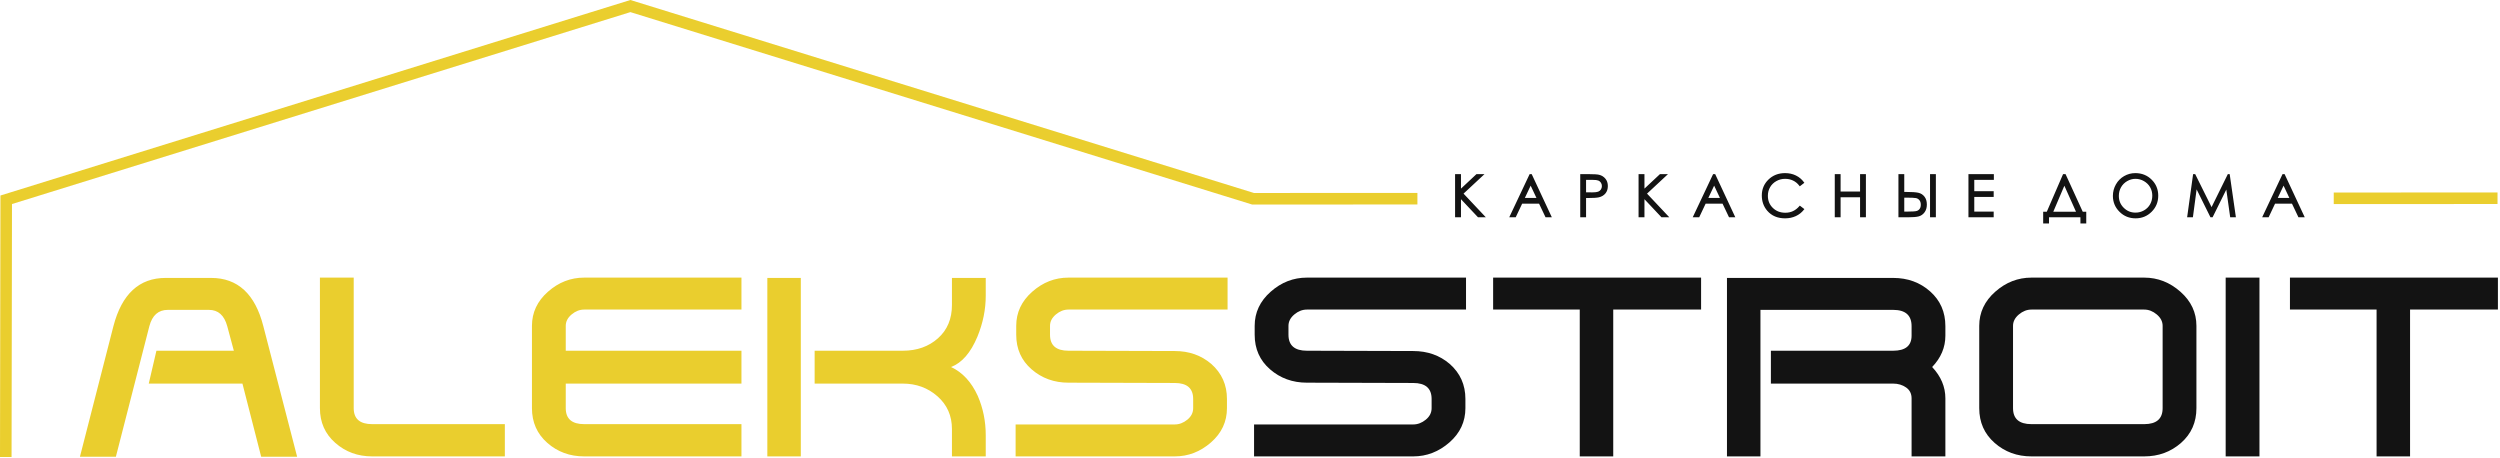 <?xml version="1.0" encoding="UTF-8"?> <svg xmlns="http://www.w3.org/2000/svg" width="431" height="79" viewBox="0 0 431 79" fill="none"><path fill-rule="evenodd" clip-rule="evenodd" d="M51.224 78.736H45.027L41.797 66.132H25.645L26.968 60.465H40.314C40.067 59.512 39.687 58.1 39.175 56.228C38.663 54.357 37.613 53.422 36.024 53.422H28.928C27.304 53.422 26.245 54.357 25.75 56.228L19.978 78.736H13.782L19.554 56.228C21.002 50.685 24.003 47.914 28.557 47.914H36.395C40.985 47.914 43.986 50.685 45.398 56.228L51.224 78.736ZM87.036 78.683H64.158C61.687 78.683 59.568 77.906 57.803 76.353C56.038 74.799 55.155 72.805 55.155 70.368V47.861H60.98V70.368C60.98 72.204 62.039 73.122 64.158 73.122H87.036V78.683ZM127.827 78.683H100.712C98.241 78.683 96.122 77.906 94.357 76.353C92.592 74.799 91.709 72.805 91.709 70.368V56.175C91.709 53.881 92.627 51.921 94.463 50.297C96.299 48.673 98.382 47.861 100.712 47.861H127.827V53.369H100.712C99.935 53.369 99.212 53.651 98.541 54.216C97.87 54.781 97.535 55.434 97.535 56.175V60.465H127.827V66.132H97.535V70.368C97.535 72.204 98.594 73.122 100.712 73.122H127.827V78.683ZM169.942 78.683H164.116V73.97C164.116 71.675 163.287 69.795 161.627 68.329C159.968 66.864 157.973 66.132 155.643 66.132H140.444V60.465H155.643C158.079 60.465 160.1 59.75 161.707 58.32C163.313 56.89 164.116 54.975 164.116 52.574V47.914H169.942V50.986C169.942 53.351 169.465 55.699 168.512 58.029C167.347 60.818 165.829 62.566 163.957 63.272C165.935 64.19 167.471 65.849 168.565 68.25C169.483 70.368 169.942 72.628 169.942 75.029V78.683ZM138.061 78.683H132.288V47.914H138.061V78.683ZM211.633 53.369H184.2C183.424 53.369 182.7 53.651 182.029 54.216C181.358 54.781 181.023 55.434 181.023 56.175V57.711C181.023 59.547 182.082 60.465 184.2 60.465L202.524 60.518C204.996 60.518 207.096 61.259 208.826 62.742C210.627 64.331 211.527 66.344 211.527 68.779V70.368C211.527 72.698 210.609 74.667 208.773 76.273C206.937 77.88 204.854 78.683 202.524 78.683H175.092V73.175H202.524C203.301 73.175 204.025 72.901 204.696 72.355C205.366 71.807 205.702 71.145 205.702 70.368V68.779C205.702 66.944 204.643 66.026 202.524 66.026L184.2 65.973C181.729 65.973 179.61 65.205 177.845 63.669C176.08 62.133 175.197 60.148 175.197 57.711V56.175C175.197 53.881 176.115 51.921 177.951 50.297C179.787 48.673 181.87 47.861 184.2 47.861H211.633V53.369Z" fill="#EACE2E"></path><path fill-rule="evenodd" clip-rule="evenodd" d="M252.742 53.369H225.309C224.532 53.369 223.809 53.651 223.138 54.216C222.467 54.781 222.132 55.434 222.132 56.175V57.711C222.132 59.547 223.191 60.465 225.309 60.465L243.633 60.518C246.104 60.518 248.205 61.259 249.935 62.742C251.736 64.331 252.636 66.344 252.636 68.779V70.368C252.636 72.698 251.718 74.667 249.882 76.273C248.046 77.88 245.963 78.683 243.633 78.683H216.2V73.175H243.633C244.41 73.175 245.133 72.901 245.804 72.355C246.475 71.807 246.81 71.145 246.81 70.368V68.779C246.81 66.944 245.751 66.026 243.633 66.026L225.309 65.973C222.838 65.973 220.719 65.205 218.954 63.669C217.189 62.133 216.306 60.147 216.306 57.711V56.175C216.306 53.881 217.224 51.921 219.06 50.297C220.896 48.673 222.979 47.861 225.309 47.861H252.742V53.369ZM293.268 53.369H278.122V78.683H272.349V53.369H257.415V47.861H293.268V53.369ZM335.383 78.683H329.557V68.674C329.557 67.862 329.24 67.235 328.604 66.794C327.969 66.352 327.227 66.132 326.38 66.132H305.302V60.465H326.38C328.498 60.465 329.557 59.6 329.557 57.87V56.228C329.557 54.357 328.498 53.422 326.38 53.422H303.501V78.683H297.729V47.914H326.38C328.887 47.914 331.014 48.691 332.761 50.244C334.509 51.798 335.383 53.792 335.383 56.228V57.87C335.383 59.883 334.624 61.683 333.105 63.272C334.624 64.896 335.383 66.697 335.383 68.674V78.683ZM378.663 70.368C378.663 72.805 377.78 74.799 376.015 76.353C374.249 77.906 372.131 78.683 369.659 78.683H350.224C347.752 78.683 345.634 77.906 343.869 76.353C342.103 74.799 341.221 72.805 341.221 70.368V56.175C341.221 53.881 342.139 51.921 343.975 50.297C345.811 48.673 347.894 47.861 350.224 47.861H369.659C371.99 47.861 374.073 48.673 375.909 50.297C377.745 51.921 378.663 53.881 378.663 56.175V70.368ZM372.837 70.368V56.175C372.837 55.434 372.502 54.781 371.831 54.216C371.16 53.651 370.436 53.369 369.659 53.369H350.224C349.447 53.369 348.723 53.651 348.052 54.216C347.381 54.781 347.046 55.434 347.046 56.175V70.368C347.046 72.204 348.105 73.122 350.224 73.122H369.659C371.778 73.122 372.837 72.204 372.837 70.368ZM389.532 78.683H383.706V47.861H389.532V78.683ZM430.64 53.369H415.494V78.683H409.722V53.369H394.787V47.861H430.64V53.369Z" fill="#131313"></path><path fill-rule="evenodd" clip-rule="evenodd" d="M3.05176e-05 78.792L0.076 33.706C36.274 22.459 72.476 11.226 108.68 0L216.181 33.27L244.362 33.259V35.251L215.874 35.263L108.68 2.088L2.066 35.176L1.993 78.792H3.05176e-05ZM402.337 33.192L430.573 33.18V35.172L402.337 35.184V33.192Z" fill="#EACE2E"></path><path fill-rule="evenodd" clip-rule="evenodd" d="M251.001 30.167H251.728V32.85L254.595 30.167H255.557L252.112 33.374L255.826 37.318H254.872L251.728 33.978V37.318H251.001V30.167ZM263.976 30.167L267.312 37.318H266.544L265.427 34.968H262.328L261.217 37.318H260.421L263.797 30.167H263.976ZM263.886 31.668L262.657 34.27H265.111L263.886 31.668ZM272.577 30.167H274.003C274.819 30.167 275.372 30.203 275.657 30.274C276.066 30.375 276.399 30.581 276.658 30.895C276.919 31.206 277.048 31.6 277.048 32.073C277.048 32.549 276.922 32.941 276.668 33.252C276.416 33.56 276.067 33.768 275.624 33.876C275.299 33.953 274.693 33.992 273.805 33.992H273.294V37.318H272.577V30.167ZM273.294 30.865V33.295L274.505 33.31C274.995 33.31 275.353 33.265 275.581 33.175C275.809 33.086 275.988 32.943 276.117 32.744C276.247 32.544 276.311 32.32 276.311 32.075C276.311 31.836 276.247 31.615 276.117 31.416C275.988 31.217 275.815 31.076 275.603 30.991C275.39 30.906 275.043 30.865 274.559 30.865L273.294 30.865ZM282.633 30.167H283.36V32.85L286.227 30.167H287.189L283.744 33.374L287.458 37.318H286.504L283.36 33.978V37.318H282.633V30.167ZM295.608 30.167L298.944 37.318H298.176L297.059 34.968H293.96L292.849 37.318H292.053L295.429 30.167H295.608ZM295.518 31.668L294.289 34.27H296.743L295.518 31.668ZM310.871 31.487L310.307 31.92C309.997 31.515 309.623 31.208 309.186 30.999C308.752 30.79 308.274 30.686 307.751 30.686C307.182 30.686 306.654 30.823 306.167 31.097C305.681 31.371 305.306 31.739 305.039 32.201C304.771 32.662 304.637 33.184 304.637 33.76C304.637 34.633 304.936 35.361 305.533 35.944C306.131 36.528 306.884 36.82 307.795 36.82C308.796 36.82 309.633 36.428 310.307 35.645L310.871 36.073C310.514 36.526 310.07 36.878 309.537 37.126C309.004 37.373 308.408 37.497 307.751 37.497C306.499 37.497 305.512 37.081 304.79 36.247C304.184 35.545 303.88 34.695 303.88 33.701C303.88 32.656 304.247 31.774 304.98 31.061C305.716 30.345 306.635 29.988 307.741 29.988C308.408 29.988 309.011 30.119 309.548 30.382C310.086 30.645 310.528 31.014 310.871 31.487ZM316.458 30.167H317.175V33.165H320.82V30.167H321.537V37.318H320.82V33.862H317.175V37.318H316.458V30.167ZM327.434 30.167H328.151V33.235H328.667C329.604 33.235 330.276 33.279 330.684 33.371C331.092 33.462 331.421 33.669 331.67 33.995C331.921 34.322 332.045 34.742 332.045 35.257C332.045 35.763 331.924 36.181 331.68 36.513C331.438 36.845 331.127 37.062 330.752 37.165C330.375 37.267 329.745 37.318 328.86 37.318H327.434V30.167ZM328.151 36.621H328.915C329.72 36.621 330.244 36.583 330.488 36.507C330.732 36.43 330.928 36.289 331.073 36.081C331.217 35.876 331.288 35.61 331.288 35.286C331.288 34.93 331.197 34.641 331.016 34.417C330.834 34.194 330.603 34.058 330.323 34.007C330.042 33.957 329.519 33.932 328.754 33.932H328.151V36.621ZM332.882 30.167H333.599V37.318H332.882V30.167ZM339.505 30.167H343.597V30.865H340.222V33.105H343.568V33.803H340.222V36.621H343.568V37.318H339.505V30.167ZM353.104 38.383H352.387V36.651H352.96L355.765 30.167H356.012L358.975 36.651H359.527V38.383H358.81V37.318H353.104V38.383ZM353.767 36.651H358.128L355.893 31.662L353.767 36.651ZM368.125 29.988C369.207 29.988 370.114 30.35 370.842 31.072C371.571 31.794 371.936 32.684 371.936 33.739C371.936 34.787 371.573 35.675 370.845 36.403C370.117 37.132 369.23 37.497 368.183 37.497C367.124 37.497 366.23 37.134 365.501 36.408C364.773 35.683 364.407 34.805 364.407 33.774C364.407 33.087 364.573 32.451 364.905 31.864C365.237 31.278 365.69 30.818 366.265 30.486C366.837 30.154 367.458 29.988 368.125 29.988ZM368.157 30.686C367.629 30.686 367.128 30.823 366.653 31.099C366.18 31.374 365.81 31.744 365.542 32.211C365.277 32.679 365.144 33.198 365.144 33.773C365.144 34.621 365.438 35.338 366.027 35.922C366.617 36.508 367.327 36.8 368.157 36.8C368.713 36.8 369.226 36.666 369.697 36.397C370.17 36.128 370.539 35.759 370.802 35.293C371.066 34.827 371.199 34.309 371.199 33.738C371.199 33.17 371.066 32.657 370.802 32.199C370.539 31.741 370.165 31.374 369.686 31.099C369.206 30.823 368.696 30.686 368.157 30.686ZM377.226 37.318L378.217 30.167H378.365L381.274 36.033L384.165 30.167H384.273L385.303 37.318H384.61L383.893 32.199L381.361 37.318H381.173L378.615 32.159L377.93 37.318H377.226ZM393.777 30.167L397.114 37.318H396.345L395.228 34.968H392.129L391.019 37.318H390.222L393.598 30.167H393.777ZM393.688 31.668L392.458 34.27H394.913L393.688 31.668Z" fill="#131313"></path><path fill-rule="evenodd" clip-rule="evenodd" d="M251.001 30.023H251.872V32.519L254.539 30.023H255.923L252.315 33.381L256.159 37.462H254.81L251.872 34.341V37.462H250.857V30.023H251.001ZM251.584 30.311H251.145V37.174H251.584V33.616L254.933 37.174H255.493L251.908 33.368L255.192 30.311H254.651L251.584 33.181V30.311ZM264.106 30.107L267.537 37.462H266.453L265.336 35.112H262.419L261.308 37.462H260.193C261.366 34.984 262.539 32.504 263.706 30.023H264.067L264.106 30.107ZM267.086 37.174L263.886 30.314L260.647 37.174H261.126L262.237 34.824H265.517L266.634 37.174H267.086ZM263.886 32.005L262.884 34.126H264.885L263.886 32.005ZM262.526 34.209L263.886 31.331L265.338 34.414H262.429L262.526 34.209ZM272.577 30.023H274.003C274.413 30.023 274.759 30.032 275.038 30.05C275.322 30.068 275.541 30.097 275.692 30.134C275.911 30.188 276.111 30.271 276.29 30.383C276.469 30.494 276.629 30.634 276.768 30.803C276.909 30.971 277.016 31.164 277.087 31.377C277.157 31.588 277.192 31.821 277.192 32.073C277.192 32.325 277.158 32.558 277.09 32.769C277.021 32.982 276.917 33.174 276.779 33.343C276.643 33.509 276.48 33.649 276.292 33.762C276.106 33.873 275.894 33.958 275.658 34.015C275.485 34.056 275.243 34.087 274.935 34.106C274.628 34.126 274.251 34.136 273.805 34.136H273.438V37.462H272.433V30.023H272.577ZM274.003 30.311H272.721V37.174H273.15V33.847H273.805C274.247 33.847 274.618 33.838 274.917 33.819C275.212 33.801 275.438 33.772 275.59 33.736C275.797 33.686 275.983 33.612 276.145 33.515C276.303 33.42 276.442 33.302 276.556 33.161C276.672 33.019 276.759 32.859 276.816 32.681C276.875 32.499 276.904 32.296 276.904 32.073C276.904 31.852 276.874 31.649 276.814 31.467C276.756 31.29 276.666 31.129 276.548 30.987C276.429 30.842 276.292 30.721 276.138 30.627C275.984 30.531 275.812 30.46 275.623 30.413C275.49 30.38 275.288 30.355 275.02 30.337C274.749 30.32 274.409 30.311 274.003 30.311ZM273.438 31.009V33.153L274.505 33.166C274.745 33.166 274.951 33.154 275.124 33.133C275.29 33.113 275.426 33.081 275.528 33.041C275.629 33.002 275.719 32.951 275.796 32.889C275.873 32.827 275.941 32.752 275.997 32.665C276.053 32.579 276.096 32.485 276.124 32.387C276.153 32.29 276.167 32.185 276.167 32.075C276.167 31.968 276.153 31.866 276.124 31.77C276.096 31.674 276.053 31.581 275.997 31.494C275.942 31.409 275.875 31.334 275.8 31.272C275.727 31.211 275.642 31.161 275.549 31.124C275.455 31.087 275.327 31.058 275.166 31.039C274.998 31.018 274.796 31.009 274.559 31.009H273.438ZM273.15 33.295V30.721H274.559C274.806 30.721 275.02 30.731 275.2 30.753C275.385 30.775 275.537 30.811 275.655 30.858C275.775 30.905 275.885 30.97 275.983 31.051C276.079 31.13 276.165 31.226 276.237 31.337C276.309 31.449 276.364 31.567 276.4 31.689C276.437 31.813 276.455 31.942 276.455 32.075C276.455 32.211 276.437 32.342 276.4 32.467C276.365 32.591 276.309 32.71 276.237 32.822C276.164 32.934 276.076 33.032 275.976 33.112C275.875 33.194 275.76 33.259 275.634 33.309C275.509 33.358 275.35 33.395 275.158 33.419C274.974 33.442 274.756 33.454 274.505 33.454L273.15 33.437V33.295ZM282.633 30.023H283.504V32.519L286.171 30.023H287.555L283.947 33.381L287.791 37.462H286.442L283.504 34.341V37.462H282.489V30.023H282.633ZM283.216 30.311H282.777V37.174H283.216V33.616L286.565 37.174H287.125L283.54 33.368L286.824 30.311H286.283L283.216 33.181V30.311ZM295.738 30.107L299.169 37.462H298.085L296.968 35.112H294.051L292.94 37.462H291.825C292.998 34.984 294.171 32.504 295.338 30.023H295.699L295.738 30.107ZM298.718 37.174L295.518 30.314L292.279 37.174H292.758L293.869 34.824H297.149L298.266 37.174H298.718ZM295.518 32.005L294.516 34.126H296.517L295.518 32.005ZM294.158 34.209L295.518 31.331L296.97 34.414H294.061L294.158 34.209ZM310.958 31.601L310.28 32.122L310.193 32.008C310.044 31.813 309.88 31.643 309.703 31.497C309.525 31.351 309.332 31.228 309.124 31.128C308.918 31.029 308.699 30.954 308.471 30.904C308.243 30.855 308.003 30.83 307.751 30.83C307.478 30.83 307.215 30.862 306.964 30.927C306.713 30.993 306.47 31.091 306.237 31.223C306.005 31.353 305.799 31.507 305.621 31.681C305.443 31.855 305.29 32.053 305.163 32.273C305.036 32.493 304.94 32.727 304.876 32.973C304.813 33.221 304.781 33.483 304.781 33.76C304.781 34.178 304.852 34.56 304.994 34.906C305.135 35.251 305.349 35.563 305.633 35.841C305.918 36.119 306.24 36.329 306.598 36.467C306.958 36.606 307.357 36.676 307.795 36.676C308.275 36.676 308.715 36.583 309.113 36.396C309.512 36.209 309.875 35.927 310.198 35.551L310.286 35.449L311.074 36.048L310.984 36.162C310.799 36.396 310.59 36.607 310.358 36.79C310.128 36.972 309.873 37.128 309.597 37.256C309.32 37.384 309.027 37.481 308.719 37.545C308.411 37.608 308.087 37.641 307.751 37.641C307.106 37.641 306.528 37.533 306.016 37.317C305.502 37.1 305.056 36.774 304.681 36.341C304.366 35.977 304.129 35.572 303.972 35.132C303.815 34.692 303.736 34.215 303.736 33.701C303.736 33.16 303.832 32.659 304.023 32.201C304.213 31.743 304.5 31.328 304.88 30.958C305.262 30.587 305.692 30.308 306.17 30.122C306.647 29.937 307.171 29.844 307.741 29.844C308.43 29.844 309.054 29.981 309.611 30.252C309.891 30.39 310.147 30.555 310.375 30.746C310.604 30.937 310.809 31.157 310.988 31.403L311.07 31.516L310.958 31.601ZM310.331 31.72L310.67 31.46C310.527 31.278 310.367 31.113 310.191 30.967C309.979 30.79 309.743 30.637 309.485 30.511C308.968 30.259 308.386 30.132 307.741 30.132C307.205 30.132 306.716 30.218 306.274 30.39C305.832 30.561 305.434 30.819 305.081 31.163C304.729 31.506 304.464 31.889 304.288 32.311C304.113 32.733 304.024 33.197 304.024 33.701C304.024 34.181 304.097 34.627 304.243 35.035C304.389 35.443 304.608 35.817 304.898 36.153C305.244 36.553 305.655 36.853 306.127 37.052C306.602 37.252 307.143 37.353 307.751 37.353C308.071 37.353 308.374 37.323 308.661 37.264C308.947 37.204 309.22 37.114 309.477 36.995C309.732 36.877 309.967 36.732 310.18 36.564C310.356 36.426 310.518 36.269 310.666 36.097L310.326 35.839C309.999 36.196 309.635 36.469 309.235 36.656C308.797 36.861 308.316 36.964 307.795 36.964C307.323 36.964 306.889 36.887 306.495 36.735C306.1 36.582 305.745 36.352 305.433 36.046C305.121 35.742 304.885 35.397 304.728 35.015C304.572 34.633 304.493 34.214 304.493 33.76C304.493 33.461 304.528 33.174 304.598 32.902C304.669 32.629 304.774 32.37 304.914 32.129C305.054 31.887 305.223 31.669 305.421 31.476C305.618 31.283 305.844 31.114 306.097 30.972C306.35 30.829 306.616 30.721 306.892 30.649C307.169 30.578 307.455 30.542 307.751 30.542C308.022 30.542 308.283 30.569 308.532 30.623C308.781 30.677 309.021 30.76 309.249 30.87C309.477 30.979 309.69 31.115 309.885 31.276C310.045 31.407 310.194 31.556 310.331 31.72ZM316.458 30.023H317.319V33.021H320.676V30.023H321.681V37.462H320.676V34.006H317.319V37.462H316.314V30.023H316.458ZM317.031 30.311H316.602V37.174H317.031V33.718H320.964V37.174H321.393V30.311H320.964V33.309H317.031V30.311ZM327.434 30.023H328.295V33.091H328.667C329.138 33.091 329.544 33.102 329.883 33.125C330.225 33.148 330.503 33.184 330.715 33.231C330.936 33.28 331.136 33.361 331.314 33.474C331.493 33.587 331.65 33.732 331.784 33.908C331.92 34.085 332.023 34.288 332.09 34.514C332.156 34.738 332.189 34.986 332.189 35.257C332.189 35.522 332.157 35.767 332.092 35.99C332.027 36.216 331.928 36.419 331.796 36.598C331.665 36.777 331.516 36.925 331.349 37.042C331.182 37.16 330.995 37.248 330.79 37.303C330.592 37.357 330.33 37.397 330.006 37.423C329.688 37.449 329.306 37.462 328.86 37.462H327.29V30.023L327.434 30.023ZM328.007 30.311H327.578V37.174H328.86C329.297 37.174 329.672 37.161 329.983 37.136C330.291 37.111 330.536 37.074 330.715 37.026C330.886 36.98 331.042 36.907 331.184 36.807C331.326 36.708 331.453 36.581 331.564 36.428C331.676 36.276 331.76 36.102 331.816 35.91C331.873 35.715 331.901 35.496 331.901 35.257C331.901 35.013 331.872 34.792 331.814 34.597C331.756 34.402 331.67 34.23 331.556 34.082C331.442 33.933 331.309 33.81 331.16 33.716C331.01 33.621 330.84 33.553 330.653 33.511C330.458 33.468 330.194 33.434 329.864 33.412C329.533 33.39 329.133 33.379 328.667 33.379H328.007L328.007 30.311ZM328.295 36.477H328.915C329.705 36.477 330.216 36.441 330.446 36.369C330.553 36.336 330.65 36.288 330.734 36.226C330.817 36.166 330.892 36.089 330.954 35.999C331.016 35.912 331.064 35.809 331.095 35.692C331.128 35.572 331.144 35.437 331.144 35.286C331.144 35.122 331.123 34.975 331.083 34.845C331.043 34.718 330.984 34.605 330.905 34.507C330.824 34.409 330.733 34.33 330.633 34.271C330.533 34.212 330.421 34.171 330.298 34.148C330.163 34.125 329.968 34.106 329.713 34.094C329.457 34.082 329.137 34.076 328.754 34.076H328.295L328.295 36.477ZM328.915 36.765H328.007V33.788H328.754C329.136 33.788 329.46 33.794 329.726 33.807C329.994 33.819 330.202 33.839 330.347 33.865C330.505 33.894 330.649 33.947 330.779 34.024C330.909 34.1 331.026 34.202 331.128 34.326C331.23 34.452 331.307 34.597 331.357 34.759C331.407 34.918 331.432 35.094 331.432 35.286C331.432 35.459 331.413 35.62 331.373 35.766C331.334 35.913 331.272 36.047 331.191 36.163C331.11 36.28 331.013 36.379 330.903 36.459C330.793 36.538 330.668 36.601 330.531 36.644C330.273 36.724 329.733 36.765 328.915 36.765ZM332.882 30.023H333.743V37.462H332.738V30.023H332.882ZM333.455 30.311H333.026V37.174H333.455V30.311ZM339.504 30.023H343.741V31.009H340.365V32.961H343.711V33.947H340.365V36.477H343.711V37.462H339.36V30.023H339.504ZM343.453 30.311H339.648V37.174H343.423V36.765H340.077V33.658H343.423V33.249H340.077V30.721H343.453V30.311ZM353.104 38.527H352.243V36.507H352.866L355.671 30.023H356.104L359.067 36.507H359.671V38.527H358.666V37.462H353.248V38.527H353.104ZM352.531 38.239H352.96V37.174H358.954V38.239H359.383V36.795H358.883L355.92 30.311H355.859L353.053 36.795H352.531V38.239ZM353.984 36.507H357.906L355.896 32.02L353.984 36.507ZM358.128 36.795H353.549L355.889 31.303L358.35 36.795H358.128ZM368.125 29.844C368.683 29.844 369.199 29.938 369.669 30.126C370.14 30.313 370.565 30.596 370.943 30.971C371.321 31.345 371.606 31.764 371.795 32.227C371.985 32.689 372.08 33.194 372.08 33.739C372.08 34.28 371.985 34.783 371.796 35.245C371.607 35.707 371.323 36.127 370.947 36.505C370.57 36.882 370.15 37.166 369.688 37.356C369.227 37.545 368.725 37.641 368.183 37.641C367.635 37.641 367.128 37.547 366.664 37.358C366.2 37.17 365.778 36.887 365.4 36.51C365.022 36.133 364.738 35.717 364.548 35.261C364.359 34.804 364.263 34.307 364.263 33.774C364.263 33.063 364.436 32.404 364.78 31.794C364.952 31.489 365.157 31.217 365.392 30.979C365.628 30.74 365.895 30.534 366.192 30.362C366.49 30.19 366.8 30.06 367.122 29.974C367.444 29.888 367.78 29.844 368.125 29.844ZM369.563 30.393C369.129 30.219 368.648 30.132 368.125 30.132C367.804 30.132 367.494 30.172 367.196 30.252C366.898 30.331 366.612 30.452 366.337 30.611C366.061 30.77 365.813 30.961 365.596 31.18C365.379 31.401 365.189 31.653 365.03 31.935C364.711 32.499 364.551 33.112 364.551 33.774C364.551 34.27 364.639 34.73 364.814 35.15C364.989 35.572 365.252 35.958 365.603 36.306C365.952 36.655 366.343 36.917 366.772 37.091C367.202 37.266 367.673 37.353 368.183 37.353C368.689 37.353 369.155 37.265 369.579 37.091C370.004 36.916 370.393 36.653 370.744 36.302C371.094 35.951 371.356 35.562 371.531 35.137C371.705 34.712 371.792 34.245 371.792 33.739C371.792 33.23 371.704 32.761 371.53 32.335C371.355 31.909 371.092 31.521 370.741 31.174C370.391 30.827 369.997 30.566 369.563 30.393ZM368.157 30.83C367.904 30.83 367.659 30.862 367.423 30.927C367.186 30.992 366.952 31.091 366.725 31.223C366.499 31.354 366.298 31.509 366.122 31.684C365.946 31.861 365.794 32.06 365.667 32.282C365.542 32.504 365.447 32.739 365.383 32.987C365.32 33.235 365.288 33.498 365.288 33.773C365.288 34.179 365.358 34.552 365.497 34.892C365.637 35.232 365.848 35.542 366.129 35.82C366.409 36.1 366.719 36.309 367.056 36.448C367.392 36.587 367.76 36.656 368.157 36.656C368.423 36.656 368.679 36.624 368.923 36.56C369.167 36.496 369.402 36.399 369.626 36.272C369.85 36.144 370.051 35.992 370.226 35.817C370.401 35.643 370.552 35.444 370.678 35.222C370.802 35.001 370.897 34.766 370.96 34.519C371.023 34.272 371.055 34.011 371.055 33.738C371.055 33.465 371.024 33.206 370.961 32.963C370.898 32.719 370.803 32.488 370.678 32.271C370.553 32.054 370.402 31.858 370.225 31.684C370.047 31.509 369.843 31.355 369.614 31.223C369.387 31.092 369.15 30.993 368.906 30.928C368.664 30.862 368.414 30.83 368.157 30.83ZM367.347 30.65C367.611 30.578 367.882 30.542 368.157 30.542C368.439 30.542 368.714 30.578 368.98 30.65C369.246 30.721 369.505 30.83 369.757 30.974C370.008 31.118 370.232 31.287 370.426 31.479C370.621 31.671 370.788 31.888 370.927 32.128C371.065 32.368 371.17 32.623 371.239 32.892C371.308 33.161 371.343 33.444 371.343 33.738C371.343 34.035 371.308 34.319 371.239 34.59C371.17 34.86 371.065 35.119 370.927 35.364C370.789 35.608 370.622 35.828 370.429 36.02C370.237 36.213 370.016 36.381 369.768 36.522C369.522 36.662 369.263 36.768 368.995 36.838C368.726 36.909 368.446 36.944 368.157 36.944C367.724 36.944 367.32 36.867 366.947 36.713C366.575 36.56 366.233 36.33 365.926 36.024C365.619 35.719 365.387 35.377 365.232 35.001C365.078 34.625 365 34.215 365 33.773C365 33.474 365.035 33.188 365.104 32.916C365.174 32.645 365.279 32.385 365.418 32.139C365.558 31.895 365.725 31.675 365.919 31.482C366.113 31.287 366.335 31.118 366.581 30.974C366.828 30.831 367.084 30.723 367.347 30.65ZM377.084 37.298L378.091 30.023H378.453L381.274 35.709L384.076 30.023H384.398C384.761 32.501 385.115 34.983 385.468 37.462H384.485L383.815 32.68L381.449 37.462H381.084L378.696 32.645L378.055 37.462H377.061L377.084 37.298ZM378.327 30.416L377.391 37.174H377.804L378.535 31.674L381.262 37.174H381.271L383.97 31.718L384.735 37.174H385.136L384.172 30.478L381.274 36.358L378.327 30.416ZM393.907 30.107L397.339 37.462H396.254L395.137 35.112H392.22L391.109 37.462H389.995C391.168 34.984 392.34 32.504 393.507 30.023H393.868L393.907 30.107ZM396.888 37.174L393.688 30.314L390.449 37.174H390.928L392.038 34.824H395.318L396.436 37.174H396.888ZM393.687 32.005L392.685 34.126H394.686L393.687 32.005ZM392.328 34.209L393.688 31.331L395.139 34.414H392.231L392.328 34.209Z" fill="#131313"></path></svg> 